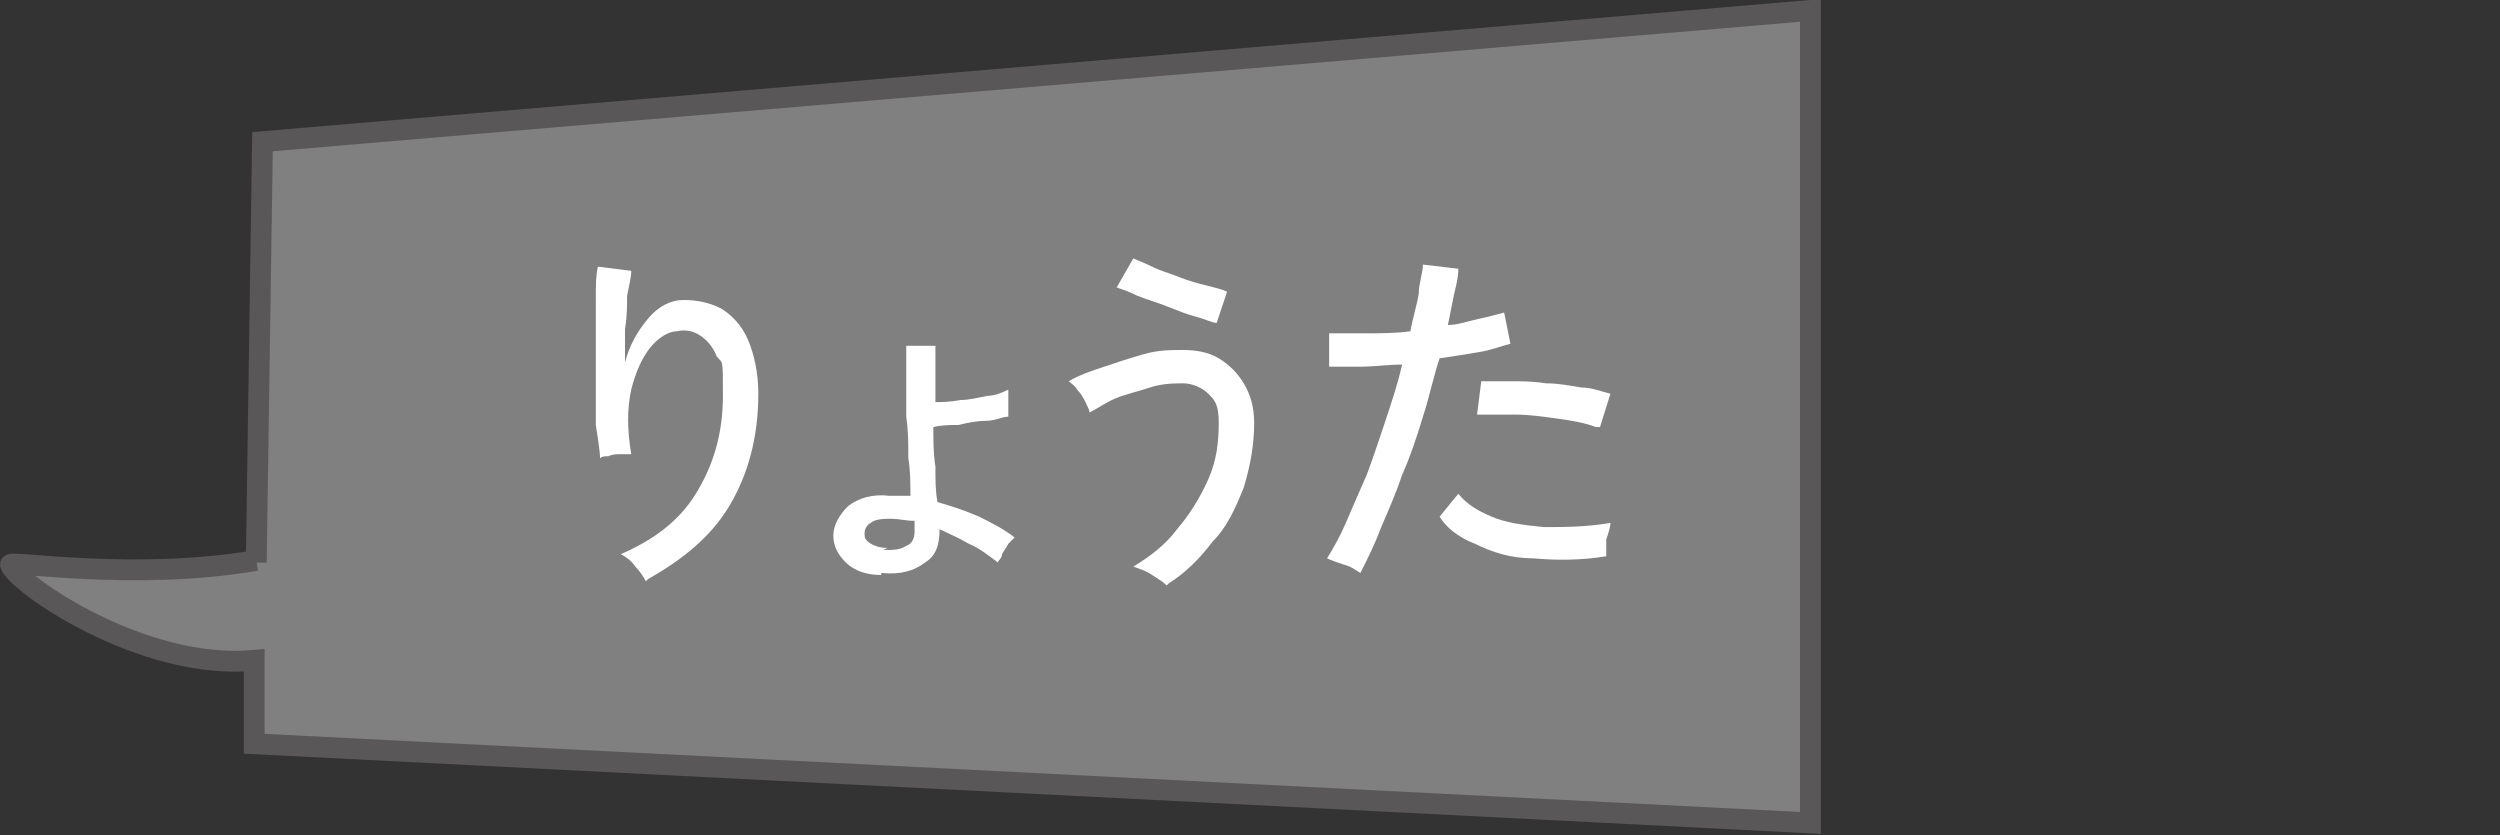 <?xml version="1.0" encoding="UTF-8"?>
<svg id="_レイヤー_6" xmlns="http://www.w3.org/2000/svg" version="1.1" xmlns:xlink="http://www.w3.org/1999/xlink" viewBox="0 0 120 40.1">
  <rect x="0" y="0" width="120" height="40.1" fill="#333333" stroke="none"/>
  <!-- Generator: Adobe Illustrator 29.3.1, SVG Export Plug-In . SVG Version: 2.1.0 Build 151)  -->
  <defs>
    <style>
      .st0 {
        fill: gray;
        stroke: #595757;
      }

      .st1 {
        fill: #fff;
      }
    </style>
  </defs>
  <path class="st0" d="M12.3,27l.3-20.2L86.9.5v39l-74.7-3.8v-4c-5.4.5-11.4-3.7-11.7-4.6,0-.2,6,.8,11.8-.2Z"/>
  <g>
    <path class="st1" d="M31,27.9c-.1-.2-.3-.5-.5-.7-.2-.3-.5-.5-.7-.6,1.6-.7,2.8-1.6,3.6-2.9s1.3-2.8,1.3-4.7,0-1.5-.3-1.9c-.2-.5-.5-.8-.8-1-.3-.2-.7-.3-1.1-.2-.4,0-.9.3-1.3.8-.4.5-.7,1.2-.9,2-.2.9-.2,1.9,0,3.1-.1,0-.3,0-.5,0-.2,0-.4,0-.6.1-.2,0-.3,0-.4.1,0-.4-.1-.9-.2-1.6,0-.6,0-1.3,0-2,0-.7,0-1.4,0-2.1s0-1.4,0-2c0-.6,0-1.1.1-1.5l1.6.2c0,.3-.1.7-.2,1.2,0,.5,0,1-.1,1.6,0,.6,0,1.1,0,1.6.2-.8.6-1.5,1.1-2.1.5-.6,1.1-.9,1.7-.9.6,0,1.2.1,1.8.4.5.3,1,.8,1.3,1.5.3.7.5,1.6.5,2.6,0,2.1-.5,3.9-1.4,5.4-.9,1.5-2.3,2.6-3.9,3.5Z"/>
    <path class="st1" d="M42.3,27.6c-.7,0-1.3-.2-1.7-.6-.4-.4-.6-.8-.6-1.3,0-.5.3-1,.7-1.4.5-.4,1.2-.6,2-.5.2,0,.3,0,.5,0,.2,0,.3,0,.5,0,0-.6,0-1.2-.1-1.8,0-.7,0-1.3-.1-2,0-.7,0-1.3,0-1.9,0-.6,0-1.1,0-1.5h1.4c0,.3,0,.7,0,1.2s0,.9,0,1.5c.3,0,.7,0,1.2-.1.4,0,.8-.1,1.3-.2.4,0,.8-.2,1-.3,0,0,0,.2,0,.4,0,.2,0,.3,0,.5,0,.2,0,.3,0,.4-.3,0-.6.2-1.1.2-.4,0-.9.1-1.3.2-.4,0-.8,0-1.2.1,0,.6,0,1.3.1,1.9,0,.6,0,1.2.1,1.7.7.2,1.3.4,2,.7.6.3,1.2.6,1.7,1,0,0-.2.2-.3.3-.1.2-.2.3-.3.5,0,.2-.2.3-.2.4-.4-.3-.9-.7-1.4-.9-.5-.3-1-.5-1.4-.7h0c0,.8-.2,1.3-.7,1.6-.5.4-1.2.6-2.1.5ZM42.4,26.4c.5,0,.8,0,1.1-.2.3-.1.4-.4.4-.7v-.5c-.4,0-.8-.1-1.1-.1s-.8,0-1,.2c-.2.1-.3.3-.3.5s0,.3.3.5c.2.1.4.2.8.2Z"/>
    <path class="st1" d="M56,28.1c-.2-.2-.4-.3-.7-.5-.3-.2-.6-.3-.9-.4.8-.5,1.5-1,2.1-1.8.6-.7,1.1-1.5,1.5-2.4.4-.9.5-1.8.5-2.7s-.2-1.1-.5-1.4c-.3-.3-.8-.5-1.2-.5s-1,0-1.6.2-1.1.3-1.6.5c-.5.2-.9.5-1.3.7,0-.1-.1-.3-.2-.5-.1-.2-.2-.4-.4-.6-.1-.2-.3-.3-.4-.4.5-.3,1.1-.5,1.7-.7.6-.2,1.2-.4,1.9-.6.7-.2,1.3-.2,1.9-.2s1.2.1,1.7.4c.5.3.9.7,1.2,1.2.3.5.5,1.1.5,1.9,0,1.1-.2,2.1-.5,3.1-.4,1-.8,1.9-1.5,2.6-.6.8-1.3,1.5-2.1,2ZM58.4,15.5c-.2,0-.6-.2-1-.3s-.9-.3-1.4-.5c-.5-.2-.9-.3-1.4-.5-.4-.2-.7-.3-1-.4l.8-1.4c.2.1.5.2.9.4.4.2.8.3,1.3.5.5.2.9.3,1.3.4.4.1.8.2,1,.3l-.5,1.5Z"/>
    <path class="st1" d="M65.3,27.5c-.2-.1-.4-.3-.8-.4-.3-.1-.6-.2-.8-.3.3-.5.6-1,.9-1.7.3-.7.6-1.4,1-2.3.3-.8.6-1.7.9-2.6.3-.9.6-1.8.8-2.7-.7,0-1.3.1-2,.1-.6,0-1.1,0-1.5,0v-1.6c.4,0,1,0,1.7,0,.7,0,1.5,0,2.2-.1.1-.6.3-1.2.4-1.8,0-.5.2-1,.2-1.4l1.7.2c0,.4-.1.8-.2,1.2-.1.5-.2,1-.3,1.5.5,0,1-.2,1.5-.3.5-.1.8-.2,1.2-.3l.3,1.5c-.4.1-.9.3-1.5.4-.6.1-1.2.2-1.9.3-.3.9-.5,1.9-.8,2.8-.3,1-.6,1.9-1,2.8-.3.9-.7,1.8-1,2.5-.3.8-.6,1.4-.9,2ZM77.1,26.7c-1.2.2-2.4.2-3.5.1-1.1,0-2-.3-2.8-.7-.8-.3-1.4-.8-1.7-1.3l.9-1.1c.4.5.9.8,1.6,1.1.7.3,1.5.4,2.5.5,1,0,2,0,3.2-.2,0,.2-.1.5-.2.8,0,.3,0,.6,0,.8ZM76.6,20.5c-.5-.2-1.1-.3-1.8-.4-.7-.1-1.4-.2-2.1-.2-.7,0-1.3,0-1.8,0l.2-1.6c.4,0,.9,0,1.4,0,.5,0,1.1,0,1.7.1.6,0,1.1.1,1.7.2.5,0,1,.2,1.4.3l-.5,1.6Z"/>
  </g>
</svg>